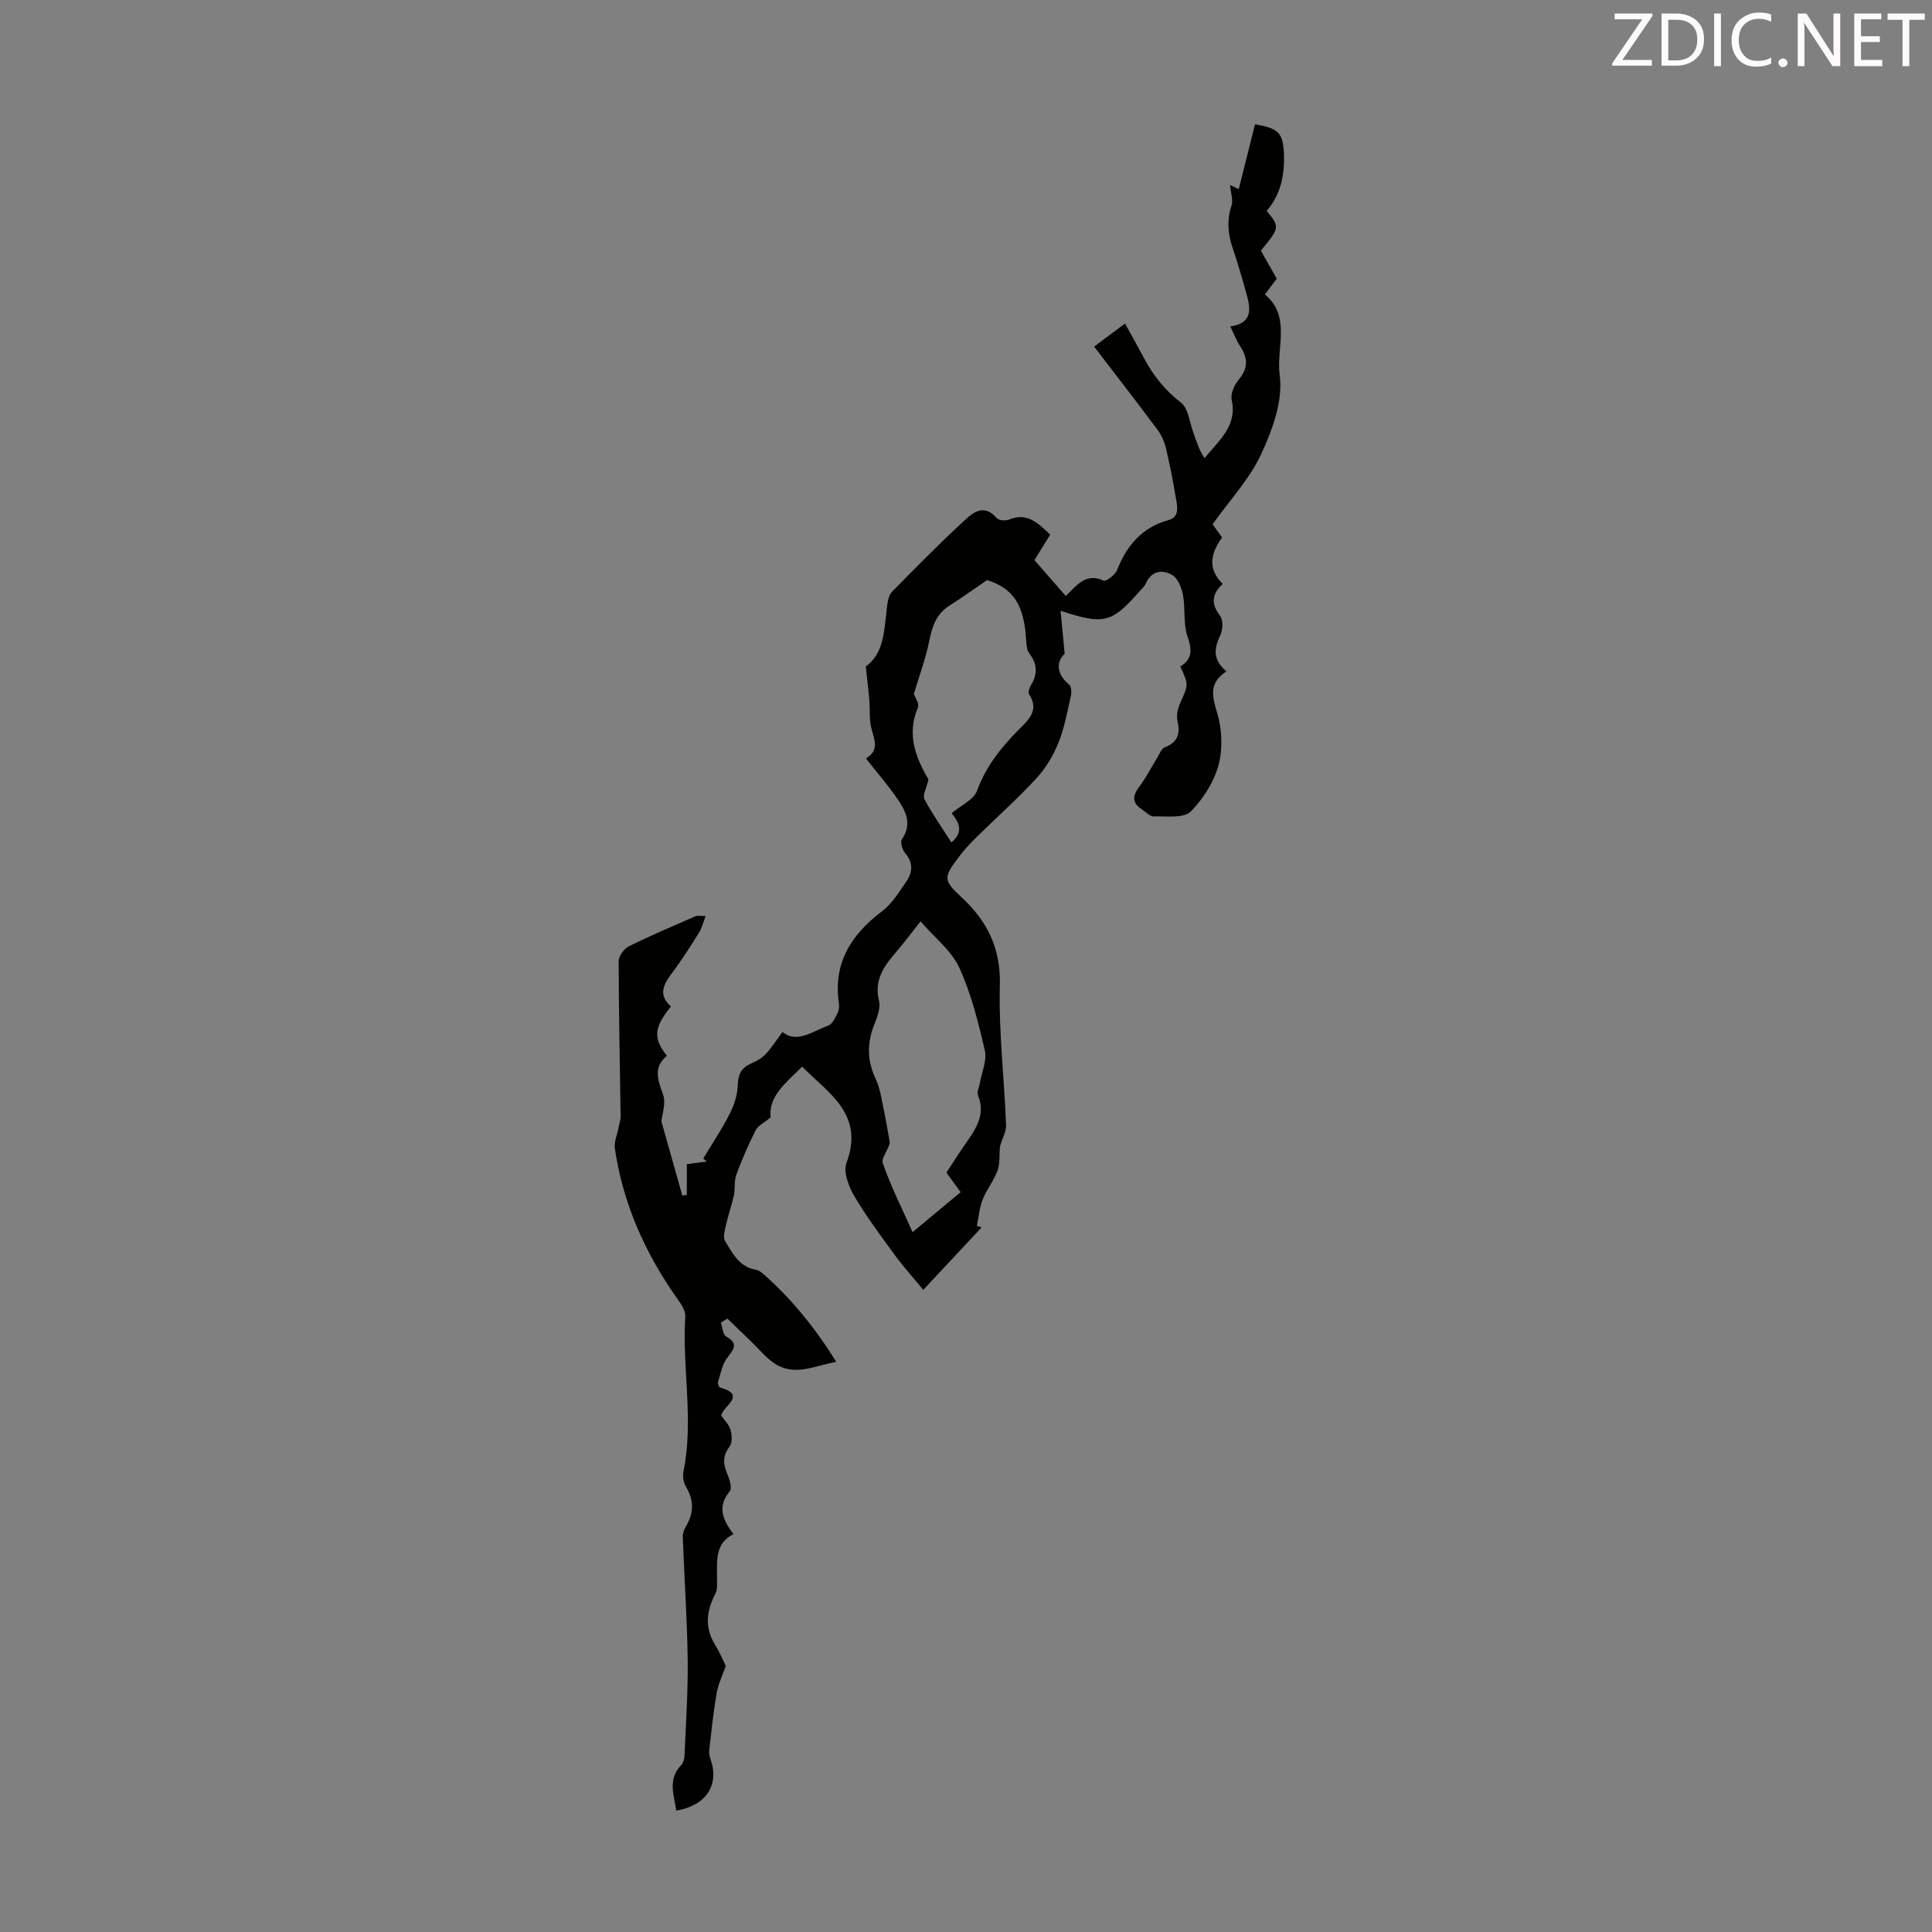 <svg enable-background="new 0 0 400 400" viewBox="0 0 400 400" xmlns="http://www.w3.org/2000/svg"><rect x="0" y="0" width="400" height="400" fill="#808080" stroke="none"/><path d="m146.1 189.66c-.55 1.41-.82 2.57-1.42 3.51-1.79 2.84-3.58 5.69-5.6 8.36-1.79 2.37-2.81 4.55-.16 6.84-3.55 4.38-3.74 6.6-.84 10.22-2.87 2.37-1.91 4.96-.81 7.99.67 1.84-.22 4.24-.34 5.58 1.55 5.48 2.94 10.42 4.34 15.37.31-.06.62-.11.93-.17 0-2.05 0-4.1 0-6.33 1.57-.21 2.85-.39 4.13-.56-.24-.2-.49-.4-.73-.6 1.84-3.06 3.83-6.04 5.45-9.21.92-1.8 1.63-3.9 1.69-5.89.07-2.18.61-3.59 2.61-4.5 1.11-.5 2.29-1.1 3.11-1.96 1.27-1.34 2.27-2.94 3.56-4.66 2.9 2.46 6.19-.12 9.51-1.34.83-.31 1.37-1.58 1.86-2.51.29-.56.39-1.33.3-1.97-1.25-8.36 2.47-14.28 8.91-19.15 2.07-1.56 3.55-3.98 5.05-6.18 1.28-1.87 1.47-3.86-.23-5.84-.6-.7-1.08-2.32-.69-2.89 2.24-3.28.72-6.01-1.08-8.59-1.91-2.75-4.12-5.29-6.37-8.15 2.95-1.75 1.65-4.03 1.09-6.4-.43-1.83-.23-3.81-.39-5.71-.17-2.1-.44-4.18-.73-6.94 3.82-2.66 3.82-7.63 4.4-12.4.13-1.05.34-2.34 1.01-3.03 4.85-4.96 9.72-9.9 14.81-14.6 1.84-1.7 4.15-3.84 6.85-.71.43.5 1.84.64 2.54.35 3.83-1.62 6.08.77 8.58 3.09-1.08 1.75-2.13 3.45-3.27 5.29 2.14 2.45 4.25 4.86 6.49 7.43 2.3-2.24 4.16-4.89 7.84-3.18.51.24 2.39-1.22 2.79-2.22 2.01-5.08 5.13-8.79 10.6-10.31 2.38-.66 1.87-2.78 1.57-4.52-.59-3.46-1.24-6.91-2.05-10.32-.33-1.37-.95-2.78-1.79-3.91-4.2-5.64-8.52-11.2-13.09-17.18 1.78-1.33 3.95-2.95 6.39-4.78 1.42 2.58 2.72 4.88 3.96 7.21 1.91 3.59 4.33 6.62 7.63 9.17 1.51 1.17 1.76 3.98 2.51 6.07.65 1.81 1.2 3.67 2.36 5.43 3.06-3.75 6.81-6.69 5.63-12.07-.28-1.25.55-3.11 1.46-4.19 1.97-2.36 1.91-4.47.3-6.9-.79-1.18-1.29-2.56-2.05-4.11 4.77-.72 4.18-3.76 3.33-6.82-.86-3.12-1.77-6.24-2.81-9.31-1-2.95-1.28-5.79-.28-8.84.4-1.22-.16-2.75-.3-4.32.45.21 1 .47 1.81.85 1.16-4.6 2.27-9.02 3.37-13.42 4.75.84 5.83 1.64 5.99 6.22.14 4.16-.6 8.3-3.58 11.7 2.74 3.34 2.72 3.49-1.2 8.25 1.02 1.79 2.1 3.71 3.29 5.8-.74.98-1.53 2.03-2.46 3.26 5.52 4.59 2.29 11.16 3.07 16.72.72 5.21-1.49 11.29-3.83 16.33-2.42 5.2-6.56 9.6-10.07 14.53.54.74 1.17 1.63 1.97 2.73-2.18 3.04-3.23 6.29.13 9.63-2.25 2.06-2.48 4.1-.53 6.62.68.88.55 2.98-.02 4.13-1.36 2.76-1.4 5.08 1.32 7.35-3.87 2.52-2.86 5.4-1.8 9.03.85 2.92.98 6.71.35 9.62-.82 3.75-3.19 7.56-5.92 10.35-1.43 1.47-5.03.96-7.66 1.03-.84.02-1.71-.96-2.55-1.51-2.13-1.41-1.77-2.9-.4-4.73 1.4-1.88 2.46-4 3.7-6 .46-.74.85-1.81 1.52-2.07 2.74-1.06 3.22-2.84 2.61-5.52-.27-1.17.13-2.66.65-3.81 1.62-3.63 1.7-3.6-.05-7.4 2.53-1.54 2.44-3.47 1.49-6.21-.91-2.64-.41-5.73-.93-8.55-.28-1.51-1.04-3.48-2.22-4.17-2.02-1.19-4.29-.94-5.49 1.75-.31.69-.95 1.24-1.47 1.82-5.6 6.34-7.25 6.78-16.17 3.82.28 2.89.52 5.42.85 8.9-1.58 1.52-1.99 3.95.95 6.42.47.4.49 1.66.31 2.43-.74 3.25-1.33 6.59-2.58 9.65-1.07 2.64-2.64 5.24-4.56 7.33-3.95 4.26-8.31 8.15-12.46 12.23-1.27 1.25-2.5 2.58-3.57 4.01-3.13 4.17-3.33 4.76.49 8.29 5.47 5.04 8.21 10.67 8 18.41-.25 9.59.93 19.22 1.28 28.83.06 1.54-1.02 3.12-1.28 4.64-.14 1.61.05 3.33-.49 4.79-.76 2.08-2.25 3.88-3.06 5.95-.68 1.72-.83 3.65-1.21 5.48.33.1.66.2.99.3-3.89 4.17-7.79 8.34-12.09 12.94-2.37-2.89-4.3-5.01-5.98-7.32-2.89-3.98-5.86-7.94-8.34-12.17-1.14-1.96-2.27-4.95-1.58-6.79 3.76-10.01-3.59-14.34-9.18-19.93-3.39 3.38-7.03 6.19-6.52 10.5-1.42 1.18-2.63 1.73-3.1 2.67-1.51 2.99-2.85 6.07-4.01 9.21-.48 1.29-.19 2.85-.49 4.23-.45 2.07-1.17 4.09-1.64 6.16-.25 1.09-.67 2.52-.2 3.31 1.53 2.53 2.93 5.37 6.36 5.97.52.09 1.06.42 1.46.78 5.93 5.19 10.81 11.25 15.22 18.29-4.53.8-8.63 3.08-12.78.34-1.78-1.17-3.17-2.93-4.73-4.43-1.68-1.62-3.36-3.24-5.04-4.87-.45.28-.9.57-1.35.85.35.98.41 2.48 1.09 2.86 2.73 1.53 1.48 2.7.2 4.43-1.01 1.37-1.34 3.25-1.87 4.94-.11.34.16 1.12.4 1.19 5.67 1.59.63 3.74.25 5.83.62.89 1.6 1.8 1.92 2.91.31 1.09.41 2.71-.19 3.49-1.44 1.89-1.37 3.56-.5 5.59.49 1.14 1.07 3.03.53 3.68-2.56 3.07-1.59 5.74.78 8.84-3.82 1.93-3.38 5.4-3.41 8.75-.01 1.23.17 2.64-.36 3.65-1.87 3.6-2.22 7.03 0 10.6.94 1.5 1.61 3.17 2.18 4.3-.65 1.87-1.56 3.71-1.9 5.65-.68 3.91-1.08 7.87-1.53 11.81-.07.63.09 1.32.3 1.93 1.81 5.3-.95 9.53-7.12 10.57-.48-3.23-1.82-6.46.99-9.4.42-.45.68-1.22.7-1.85.28-6.65.75-13.31.67-19.95-.11-8.48-.7-16.96-1.02-25.44-.03-.74.27-1.57.66-2.22 1.66-2.75 1.67-5.39.01-8.18-.52-.88-.73-2.2-.52-3.2 2.17-10.68-.31-21.41.37-32.11.08-1.22-.96-2.64-1.75-3.77-6.6-9.37-11.16-19.59-12.83-30.98-.19-1.31.46-2.74.72-4.11.16-.85.48-1.71.47-2.56-.14-10.7-.39-21.39-.4-32.09 0-1.05 1.11-2.59 2.1-3.08 4.49-2.23 9.12-4.19 13.72-6.2.49-.24 1.1-.07 2.19-.07zm49.85 53.11c1.26-1.92 2.45-3.81 3.72-5.64 2.16-3.12 4.51-6.14 2.82-10.36-.28-.69.25-1.71.39-2.58.39-2.24 1.49-4.65 1.02-6.69-1.35-5.83-2.81-11.75-5.29-17.15-1.62-3.53-5.1-6.21-8.03-9.59-2.09 2.65-3.48 4.53-5 6.29-2.52 2.93-4.67 5.82-3.59 10.15.36 1.45-.34 3.32-.95 4.84-1.54 3.85-1.56 7.5.26 11.32.93 1.95 1.2 4.22 1.67 6.37.48 2.24.84 4.51 1.25 6.77-.13 1.34-1.84 3.22-1.44 4.36 1.67 4.77 3.96 9.31 6.16 14.24 3.54-2.94 6.69-5.56 9.95-8.27-1.01-1.41-1.85-2.57-2.94-4.06zm-3.72-81.39c-.4 1.76-1.26 3.26-.84 4.07 1.63 3.09 3.68 5.97 5.6 8.97 2.81-2.43 1.3-4.39.04-6.05 1.94-1.64 4.56-2.78 5.24-4.63 1.84-5.01 4.93-8.92 8.57-12.59 2.02-2.04 4.43-4.04 2.21-7.45-.25-.39.08-1.34.41-1.87 1.4-2.28 1.31-4.36-.33-6.5-.49-.64-.61-1.67-.66-2.53-.4-7.83-2.84-11.03-8.11-12.7-3.23 2.2-5.5 3.84-7.86 5.34-2.7 1.72-3.51 4.3-4.11 7.27-.73 3.62-2.04 7.13-3.19 10.98.19.56 1.2 1.97.84 2.8-2.4 5.64-.39 10.46 2.19 14.89z" fill="#010100"/><g fill="#fcfafa"><path d="m342.2 3.2-6.3 9.2h6.1v1.2h-8.2v-.5l6.2-9.1h-5.7v-1.2h7.8v.4z"/><path d="m344 13.7v-10.9h3.1c1.6 0 3 .5 4.1 1.4 1.1 1 1.6 2.2 1.6 3.9s-.5 3-1.6 4-2.5 1.5-4.2 1.5h-3zm1.4-9.6v8.4h1.6c1.4 0 2.5-.4 3.2-1.1.8-.8 1.2-1.8 1.2-3.2s-.4-2.4-1.2-3.1-1.8-1-3.1-1z"/><path d="m356.3 2.8v10.9h-1.4v-10.9z"/><path d="m366.6 13.2c-.8.4-1.8.6-3 .6-1.6 0-2.8-.5-3.7-1.5s-1.4-2.3-1.4-3.9c0-1.7.5-3.2 1.6-4.2s2.4-1.6 4-1.6c1 0 1.9.1 2.6.4v1.5c-.8-.4-1.6-.6-2.6-.6-1.2 0-2.2.4-3 1.2s-1.1 1.9-1.1 3.3c0 1.3.4 2.3 1.1 3.1s1.6 1.1 2.8 1.1c1.1 0 2-.2 2.8-.7v1.3z"/><path d="m368.2 13c0-.3.1-.5.3-.6.2-.2.4-.3.6-.3.3 0 .5.1.7.3s.3.4.3.6-.1.5-.3.6c-.2.2-.4.3-.7.3s-.5-.1-.6-.3c-.2-.2-.3-.4-.3-.6z"/><path d="m381.1 13.7h-1.7l-5.5-8.4c-.2-.2-.3-.5-.4-.7 0 .2.1.8.1 1.5v7.6h-1.4v-10.9h1.8l5.3 8.3c.3.4.4.6.4.8 0-.3-.1-.8-.1-1.6v-7.5h1.4v10.9z"/><path d="m389.7 13.7h-5.8v-10.9h5.6v1.2h-4.2v3.5h3.9v1.2h-3.9v3.7h4.4z"/><path d="m398.4 4.1h-3.1v9.6h-1.4v-9.6h-3.1v-1.3h7.7v1.3z"/></g></svg>